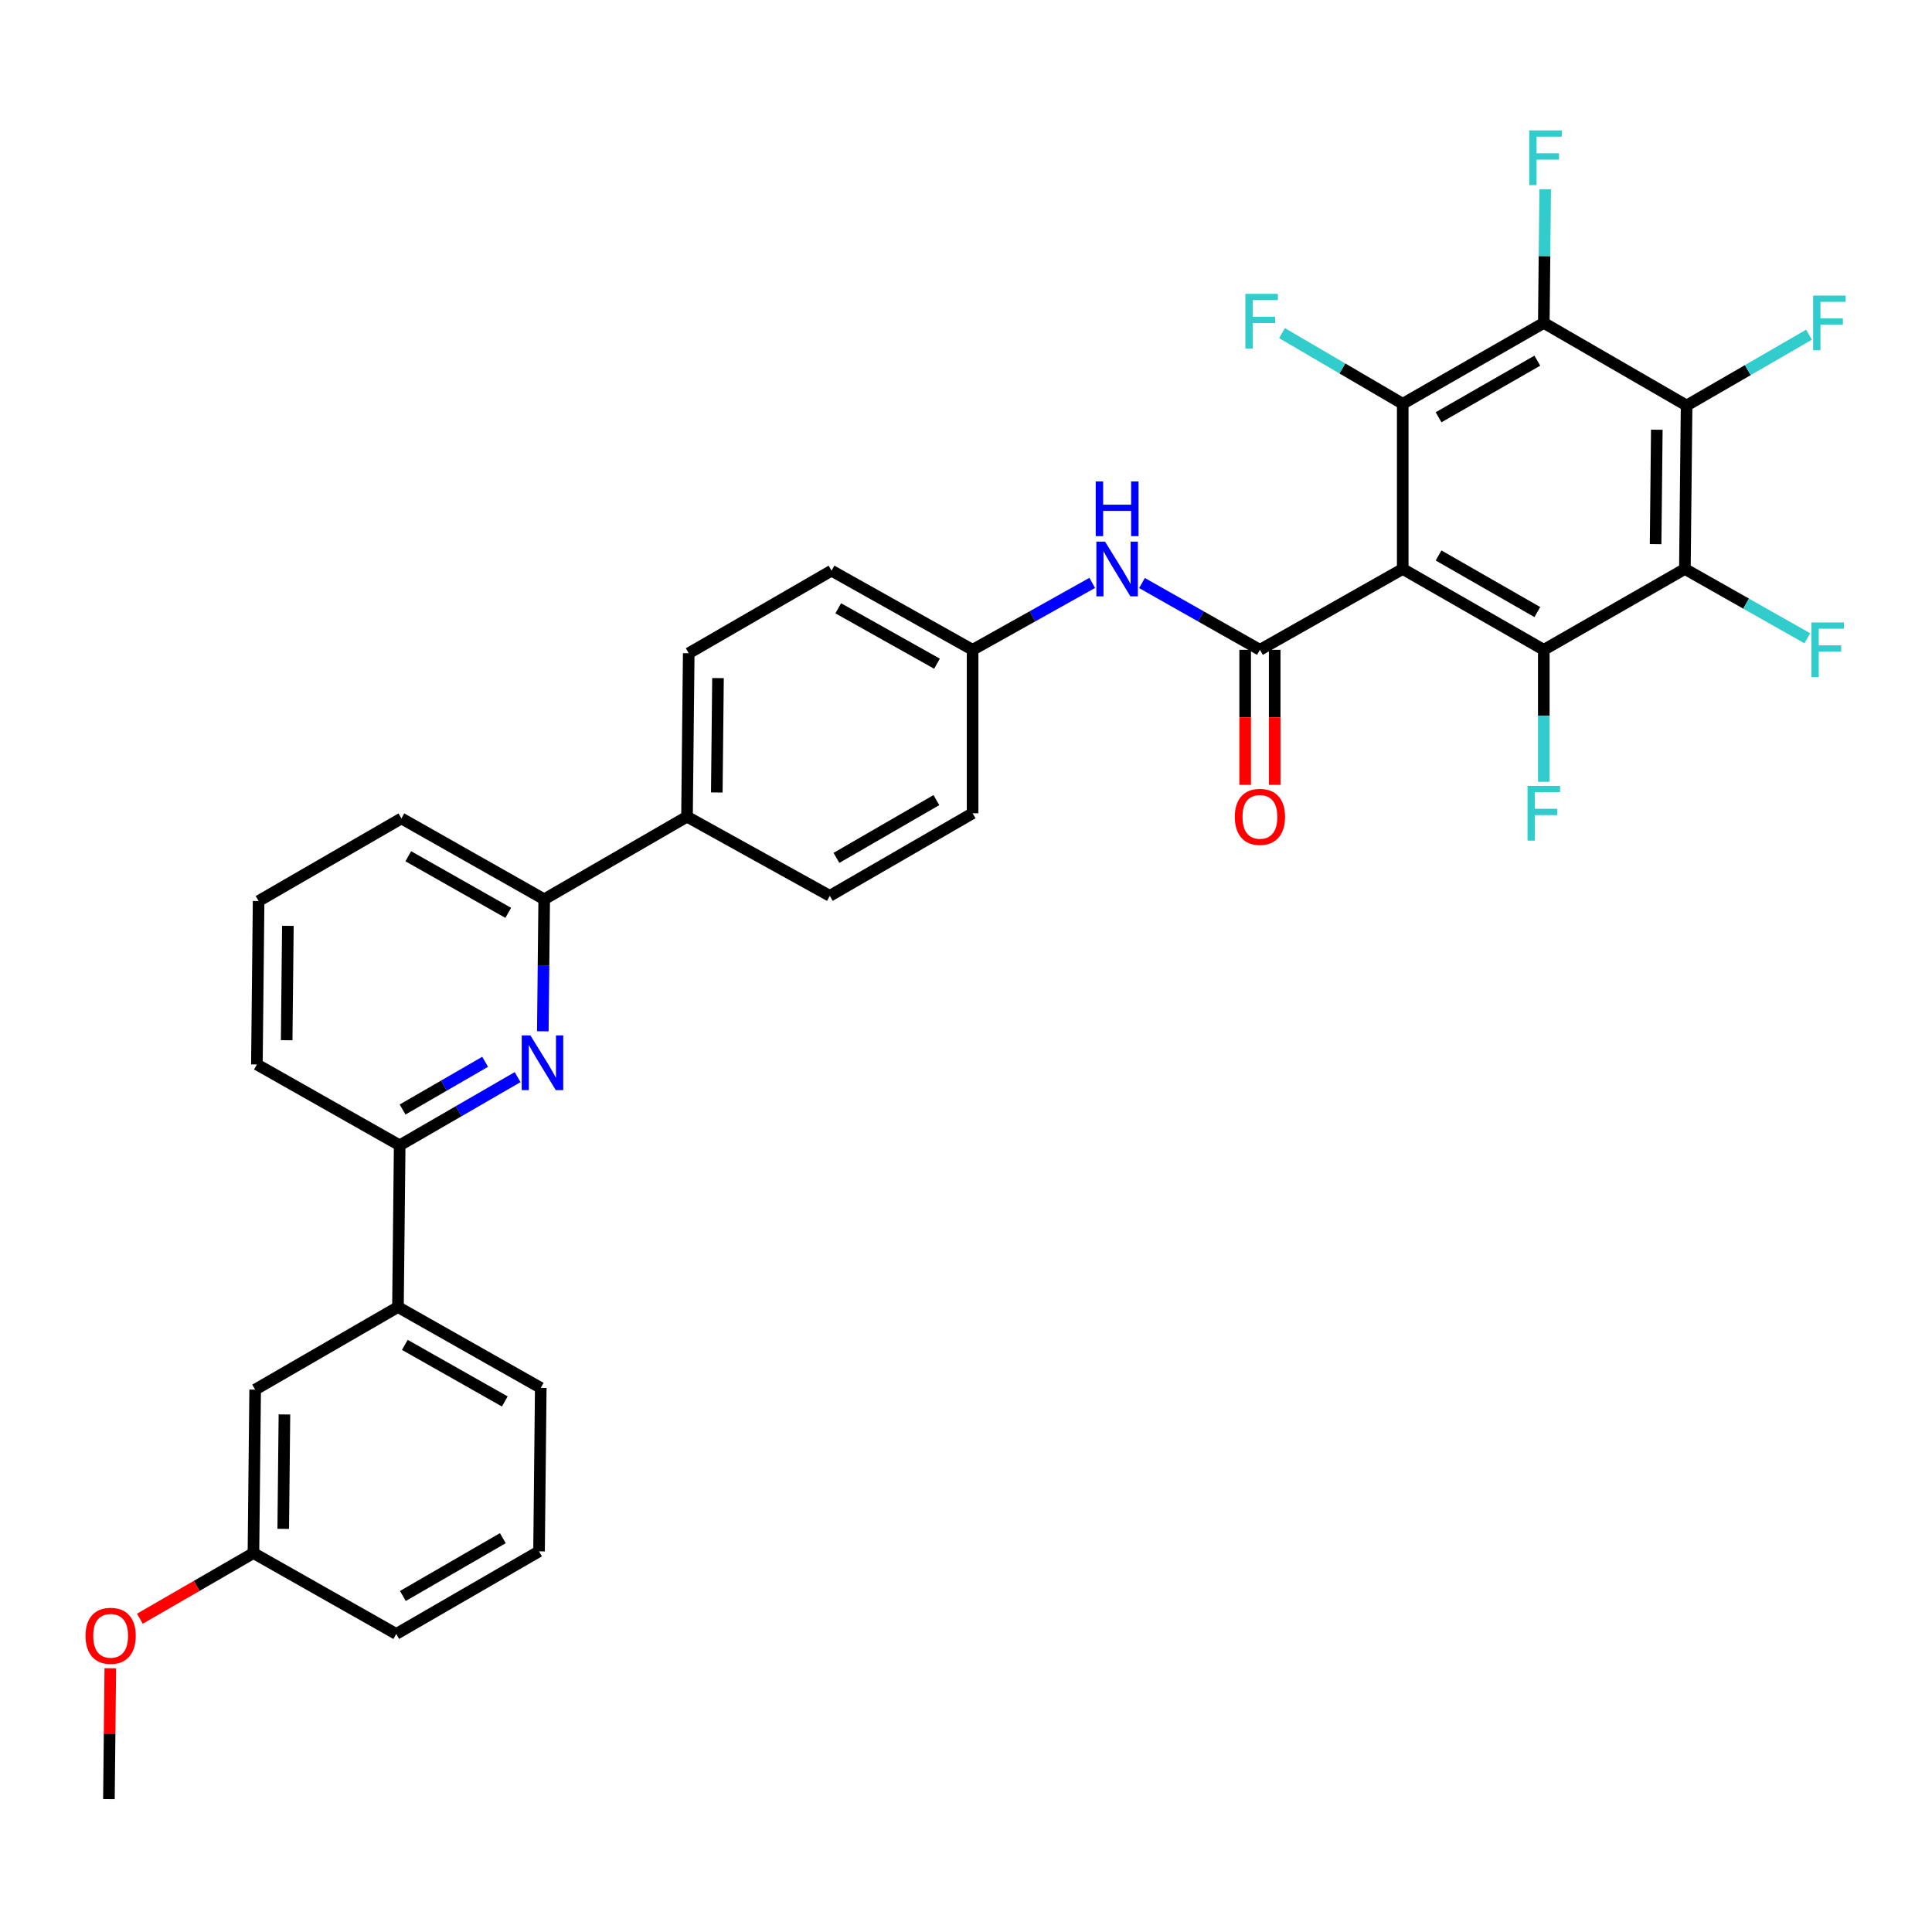 <?xml version='1.0' encoding='iso-8859-1'?>
<svg version='1.1' baseProfile='full'
              xmlns='http://www.w3.org/2000/svg'
                      xmlns:rdkit='http://www.rdkit.org/xml'
                      xmlns:xlink='http://www.w3.org/1999/xlink'
                  xml:space='preserve'
width='1000px' height='1000px' viewBox='0 0 1000 1000'>
<!-- END OF HEADER -->
<rect style='opacity:1.0;fill:#FFFFFF;stroke:none' width='1000' height='1000' x='0' y='0'> </rect>
<path class='bond-0' d='M 591.086,301.778 L 621.611,319.061' style='fill:none;fill-rule:evenodd;stroke:#0000FF;stroke-width:6px;stroke-linecap:butt;stroke-linejoin:miter;stroke-opacity:1' />
<path class='bond-0' d='M 621.611,319.061 L 652.135,336.343' style='fill:none;fill-rule:evenodd;stroke:#000000;stroke-width:6px;stroke-linecap:butt;stroke-linejoin:miter;stroke-opacity:1' />
<path class='bond-1' d='M 565.34,301.702 L 534.379,319.023' style='fill:none;fill-rule:evenodd;stroke:#0000FF;stroke-width:6px;stroke-linecap:butt;stroke-linejoin:miter;stroke-opacity:1' />
<path class='bond-1' d='M 534.379,319.023 L 503.418,336.343' style='fill:none;fill-rule:evenodd;stroke:#000000;stroke-width:6px;stroke-linecap:butt;stroke-linejoin:miter;stroke-opacity:1' />
<path class='bond-2' d='M 644.493,336.343 L 644.493,371.292' style='fill:none;fill-rule:evenodd;stroke:#000000;stroke-width:6px;stroke-linecap:butt;stroke-linejoin:miter;stroke-opacity:1' />
<path class='bond-2' d='M 644.493,371.292 L 644.493,406.242' style='fill:none;fill-rule:evenodd;stroke:#FF0000;stroke-width:6px;stroke-linecap:butt;stroke-linejoin:miter;stroke-opacity:1' />
<path class='bond-2' d='M 659.778,336.343 L 659.778,371.292' style='fill:none;fill-rule:evenodd;stroke:#000000;stroke-width:6px;stroke-linecap:butt;stroke-linejoin:miter;stroke-opacity:1' />
<path class='bond-2' d='M 659.778,371.292 L 659.778,406.242' style='fill:none;fill-rule:evenodd;stroke:#FF0000;stroke-width:6px;stroke-linecap:butt;stroke-linejoin:miter;stroke-opacity:1' />
<path class='bond-3' d='M 652.135,336.343 L 726.048,294.495' style='fill:none;fill-rule:evenodd;stroke:#000000;stroke-width:6px;stroke-linecap:butt;stroke-linejoin:miter;stroke-opacity:1' />
<path class='bond-4' d='M 207.768,423.613 L 281.68,465.469' style='fill:none;fill-rule:evenodd;stroke:#000000;stroke-width:6px;stroke-linecap:butt;stroke-linejoin:miter;stroke-opacity:1' />
<path class='bond-4' d='M 211.323,443.192 L 263.062,472.491' style='fill:none;fill-rule:evenodd;stroke:#000000;stroke-width:6px;stroke-linecap:butt;stroke-linejoin:miter;stroke-opacity:1' />
<path class='bond-5' d='M 207.768,423.613 L 133.855,466.361' style='fill:none;fill-rule:evenodd;stroke:#000000;stroke-width:6px;stroke-linecap:butt;stroke-linejoin:miter;stroke-opacity:1' />
<path class='bond-6' d='M 281.68,465.469 L 281.32,499.633' style='fill:none;fill-rule:evenodd;stroke:#000000;stroke-width:6px;stroke-linecap:butt;stroke-linejoin:miter;stroke-opacity:1' />
<path class='bond-6' d='M 281.32,499.633 L 280.96,533.798' style='fill:none;fill-rule:evenodd;stroke:#0000FF;stroke-width:6px;stroke-linecap:butt;stroke-linejoin:miter;stroke-opacity:1' />
<path class='bond-7' d='M 281.68,465.469 L 355.593,422.721' style='fill:none;fill-rule:evenodd;stroke:#000000;stroke-width:6px;stroke-linecap:butt;stroke-linejoin:miter;stroke-opacity:1' />
<path class='bond-8' d='M 267.914,557.518 L 237.395,575.165' style='fill:none;fill-rule:evenodd;stroke:#0000FF;stroke-width:6px;stroke-linecap:butt;stroke-linejoin:miter;stroke-opacity:1' />
<path class='bond-8' d='M 237.395,575.165 L 206.876,592.812' style='fill:none;fill-rule:evenodd;stroke:#000000;stroke-width:6px;stroke-linecap:butt;stroke-linejoin:miter;stroke-opacity:1' />
<path class='bond-8' d='M 251.107,549.579 L 229.744,561.933' style='fill:none;fill-rule:evenodd;stroke:#0000FF;stroke-width:6px;stroke-linecap:butt;stroke-linejoin:miter;stroke-opacity:1' />
<path class='bond-8' d='M 229.744,561.933 L 208.38,574.286' style='fill:none;fill-rule:evenodd;stroke:#000000;stroke-width:6px;stroke-linecap:butt;stroke-linejoin:miter;stroke-opacity:1' />
<path class='bond-9' d='M 206.876,592.812 L 132.964,550.956' style='fill:none;fill-rule:evenodd;stroke:#000000;stroke-width:6px;stroke-linecap:butt;stroke-linejoin:miter;stroke-opacity:1' />
<path class='bond-10' d='M 206.876,592.812 L 205.985,676.524' style='fill:none;fill-rule:evenodd;stroke:#000000;stroke-width:6px;stroke-linecap:butt;stroke-linejoin:miter;stroke-opacity:1' />
<path class='bond-11' d='M 132.964,550.956 L 133.855,466.361' style='fill:none;fill-rule:evenodd;stroke:#000000;stroke-width:6px;stroke-linecap:butt;stroke-linejoin:miter;stroke-opacity:1' />
<path class='bond-11' d='M 148.382,538.428 L 149.006,479.211' style='fill:none;fill-rule:evenodd;stroke:#000000;stroke-width:6px;stroke-linecap:butt;stroke-linejoin:miter;stroke-opacity:1' />
<path class='bond-12' d='M 205.985,676.524 L 279.897,718.372' style='fill:none;fill-rule:evenodd;stroke:#000000;stroke-width:6px;stroke-linecap:butt;stroke-linejoin:miter;stroke-opacity:1' />
<path class='bond-12' d='M 209.541,696.103 L 261.279,725.396' style='fill:none;fill-rule:evenodd;stroke:#000000;stroke-width:6px;stroke-linecap:butt;stroke-linejoin:miter;stroke-opacity:1' />
<path class='bond-13' d='M 205.985,676.524 L 132.072,719.264' style='fill:none;fill-rule:evenodd;stroke:#000000;stroke-width:6px;stroke-linecap:butt;stroke-linejoin:miter;stroke-opacity:1' />
<path class='bond-14' d='M 279.897,718.372 L 279.006,802.976' style='fill:none;fill-rule:evenodd;stroke:#000000;stroke-width:6px;stroke-linecap:butt;stroke-linejoin:miter;stroke-opacity:1' />
<path class='bond-15' d='M 279.006,802.976 L 205.093,845.724' style='fill:none;fill-rule:evenodd;stroke:#000000;stroke-width:6px;stroke-linecap:butt;stroke-linejoin:miter;stroke-opacity:1' />
<path class='bond-15' d='M 260.266,796.156 L 208.527,826.08' style='fill:none;fill-rule:evenodd;stroke:#000000;stroke-width:6px;stroke-linecap:butt;stroke-linejoin:miter;stroke-opacity:1' />
<path class='bond-16' d='M 205.093,845.724 L 131.18,803.867' style='fill:none;fill-rule:evenodd;stroke:#000000;stroke-width:6px;stroke-linecap:butt;stroke-linejoin:miter;stroke-opacity:1' />
<path class='bond-17' d='M 131.18,803.867 L 132.072,719.264' style='fill:none;fill-rule:evenodd;stroke:#000000;stroke-width:6px;stroke-linecap:butt;stroke-linejoin:miter;stroke-opacity:1' />
<path class='bond-17' d='M 146.598,791.338 L 147.223,732.115' style='fill:none;fill-rule:evenodd;stroke:#000000;stroke-width:6px;stroke-linecap:butt;stroke-linejoin:miter;stroke-opacity:1' />
<path class='bond-18' d='M 131.18,803.867 L 101.791,820.861' style='fill:none;fill-rule:evenodd;stroke:#000000;stroke-width:6px;stroke-linecap:butt;stroke-linejoin:miter;stroke-opacity:1' />
<path class='bond-18' d='M 101.791,820.861 L 72.402,837.855' style='fill:none;fill-rule:evenodd;stroke:#FF0000;stroke-width:6px;stroke-linecap:butt;stroke-linejoin:miter;stroke-opacity:1' />
<path class='bond-19' d='M 57.09,863.482 L 56.733,897.346' style='fill:none;fill-rule:evenodd;stroke:#FF0000;stroke-width:6px;stroke-linecap:butt;stroke-linejoin:miter;stroke-opacity:1' />
<path class='bond-19' d='M 56.733,897.346 L 56.376,931.21' style='fill:none;fill-rule:evenodd;stroke:#000000;stroke-width:6px;stroke-linecap:butt;stroke-linejoin:miter;stroke-opacity:1' />
<path class='bond-20' d='M 355.593,422.721 L 356.485,338.126' style='fill:none;fill-rule:evenodd;stroke:#000000;stroke-width:6px;stroke-linecap:butt;stroke-linejoin:miter;stroke-opacity:1' />
<path class='bond-20' d='M 371.011,410.193 L 371.635,350.977' style='fill:none;fill-rule:evenodd;stroke:#000000;stroke-width:6px;stroke-linecap:butt;stroke-linejoin:miter;stroke-opacity:1' />
<path class='bond-21' d='M 355.593,422.721 L 429.506,463.686' style='fill:none;fill-rule:evenodd;stroke:#000000;stroke-width:6px;stroke-linecap:butt;stroke-linejoin:miter;stroke-opacity:1' />
<path class='bond-22' d='M 356.485,338.126 L 430.397,295.378' style='fill:none;fill-rule:evenodd;stroke:#000000;stroke-width:6px;stroke-linecap:butt;stroke-linejoin:miter;stroke-opacity:1' />
<path class='bond-23' d='M 430.397,295.378 L 503.418,336.343' style='fill:none;fill-rule:evenodd;stroke:#000000;stroke-width:6px;stroke-linecap:butt;stroke-linejoin:miter;stroke-opacity:1' />
<path class='bond-23' d='M 433.872,314.854 L 484.987,343.529' style='fill:none;fill-rule:evenodd;stroke:#000000;stroke-width:6px;stroke-linecap:butt;stroke-linejoin:miter;stroke-opacity:1' />
<path class='bond-24' d='M 503.418,336.343 L 503.418,420.947' style='fill:none;fill-rule:evenodd;stroke:#000000;stroke-width:6px;stroke-linecap:butt;stroke-linejoin:miter;stroke-opacity:1' />
<path class='bond-25' d='M 503.418,420.947 L 429.506,463.686' style='fill:none;fill-rule:evenodd;stroke:#000000;stroke-width:6px;stroke-linecap:butt;stroke-linejoin:miter;stroke-opacity:1' />
<path class='bond-25' d='M 484.68,414.125 L 432.941,444.043' style='fill:none;fill-rule:evenodd;stroke:#000000;stroke-width:6px;stroke-linecap:butt;stroke-linejoin:miter;stroke-opacity:1' />
<path class='bond-26' d='M 726.048,294.495 L 799.069,336.343' style='fill:none;fill-rule:evenodd;stroke:#000000;stroke-width:6px;stroke-linecap:butt;stroke-linejoin:miter;stroke-opacity:1' />
<path class='bond-26' d='M 744.601,287.511 L 795.716,316.804' style='fill:none;fill-rule:evenodd;stroke:#000000;stroke-width:6px;stroke-linecap:butt;stroke-linejoin:miter;stroke-opacity:1' />
<path class='bond-27' d='M 726.048,294.495 L 726.048,209' style='fill:none;fill-rule:evenodd;stroke:#000000;stroke-width:6px;stroke-linecap:butt;stroke-linejoin:miter;stroke-opacity:1' />
<path class='bond-28' d='M 799.069,336.343 L 872.09,294.495' style='fill:none;fill-rule:evenodd;stroke:#000000;stroke-width:6px;stroke-linecap:butt;stroke-linejoin:miter;stroke-opacity:1' />
<path class='bond-29' d='M 799.069,336.343 L 799.069,370.507' style='fill:none;fill-rule:evenodd;stroke:#000000;stroke-width:6px;stroke-linecap:butt;stroke-linejoin:miter;stroke-opacity:1' />
<path class='bond-29' d='M 799.069,370.507 L 799.069,404.672' style='fill:none;fill-rule:evenodd;stroke:#33CCCC;stroke-width:6px;stroke-linecap:butt;stroke-linejoin:miter;stroke-opacity:1' />
<path class='bond-30' d='M 726.048,209 L 799.069,167.144' style='fill:none;fill-rule:evenodd;stroke:#000000;stroke-width:6px;stroke-linecap:butt;stroke-linejoin:miter;stroke-opacity:1' />
<path class='bond-30' d='M 744.602,215.983 L 795.717,186.683' style='fill:none;fill-rule:evenodd;stroke:#000000;stroke-width:6px;stroke-linecap:butt;stroke-linejoin:miter;stroke-opacity:1' />
<path class='bond-31' d='M 726.048,209 L 694.801,190.713' style='fill:none;fill-rule:evenodd;stroke:#000000;stroke-width:6px;stroke-linecap:butt;stroke-linejoin:miter;stroke-opacity:1' />
<path class='bond-31' d='M 694.801,190.713 L 663.554,172.426' style='fill:none;fill-rule:evenodd;stroke:#33CCCC;stroke-width:6px;stroke-linecap:butt;stroke-linejoin:miter;stroke-opacity:1' />
<path class='bond-32' d='M 872.09,294.495 L 872.982,209.891' style='fill:none;fill-rule:evenodd;stroke:#000000;stroke-width:6px;stroke-linecap:butt;stroke-linejoin:miter;stroke-opacity:1' />
<path class='bond-32' d='M 856.939,281.644 L 857.563,222.421' style='fill:none;fill-rule:evenodd;stroke:#000000;stroke-width:6px;stroke-linecap:butt;stroke-linejoin:miter;stroke-opacity:1' />
<path class='bond-33' d='M 872.09,294.495 L 903.775,312.434' style='fill:none;fill-rule:evenodd;stroke:#000000;stroke-width:6px;stroke-linecap:butt;stroke-linejoin:miter;stroke-opacity:1' />
<path class='bond-33' d='M 903.775,312.434 L 935.459,330.373' style='fill:none;fill-rule:evenodd;stroke:#33CCCC;stroke-width:6px;stroke-linecap:butt;stroke-linejoin:miter;stroke-opacity:1' />
<path class='bond-34' d='M 799.069,167.144 L 799.43,132.549' style='fill:none;fill-rule:evenodd;stroke:#000000;stroke-width:6px;stroke-linecap:butt;stroke-linejoin:miter;stroke-opacity:1' />
<path class='bond-34' d='M 799.43,132.549 L 799.791,97.954' style='fill:none;fill-rule:evenodd;stroke:#33CCCC;stroke-width:6px;stroke-linecap:butt;stroke-linejoin:miter;stroke-opacity:1' />
<path class='bond-35' d='M 799.069,167.144 L 872.982,209.891' style='fill:none;fill-rule:evenodd;stroke:#000000;stroke-width:6px;stroke-linecap:butt;stroke-linejoin:miter;stroke-opacity:1' />
<path class='bond-36' d='M 872.982,209.891 L 904.661,191.57' style='fill:none;fill-rule:evenodd;stroke:#000000;stroke-width:6px;stroke-linecap:butt;stroke-linejoin:miter;stroke-opacity:1' />
<path class='bond-36' d='M 904.661,191.57 L 936.34,173.248' style='fill:none;fill-rule:evenodd;stroke:#33CCCC;stroke-width:6px;stroke-linecap:butt;stroke-linejoin:miter;stroke-opacity:1' />
<path  class='atom-0' d='M 571.963 280.335
L 581.243 295.335
Q 582.163 296.815, 583.643 299.495
Q 585.123 302.175, 585.203 302.335
L 585.203 280.335
L 588.963 280.335
L 588.963 308.655
L 585.083 308.655
L 575.123 292.255
Q 573.963 290.335, 572.723 288.135
Q 571.523 285.935, 571.163 285.255
L 571.163 308.655
L 567.483 308.655
L 567.483 280.335
L 571.963 280.335
' fill='#0000FF'/>
<path  class='atom-0' d='M 567.143 249.183
L 570.983 249.183
L 570.983 261.223
L 585.463 261.223
L 585.463 249.183
L 589.303 249.183
L 589.303 277.503
L 585.463 277.503
L 585.463 264.423
L 570.983 264.423
L 570.983 277.503
L 567.143 277.503
L 567.143 249.183
' fill='#0000FF'/>
<path  class='atom-2' d='M 639.135 422.801
Q 639.135 416.001, 642.495 412.201
Q 645.855 408.401, 652.135 408.401
Q 658.415 408.401, 661.775 412.201
Q 665.135 416.001, 665.135 422.801
Q 665.135 429.681, 661.735 433.601
Q 658.335 437.481, 652.135 437.481
Q 645.895 437.481, 642.495 433.601
Q 639.135 429.721, 639.135 422.801
M 652.135 434.281
Q 656.455 434.281, 658.775 431.401
Q 661.135 428.481, 661.135 422.801
Q 661.135 417.241, 658.775 414.441
Q 656.455 411.601, 652.135 411.601
Q 647.815 411.601, 645.455 414.401
Q 643.135 417.201, 643.135 422.801
Q 643.135 428.521, 645.455 431.401
Q 647.815 434.281, 652.135 434.281
' fill='#FF0000'/>
<path  class='atom-5' d='M 274.529 535.913
L 283.809 550.913
Q 284.729 552.393, 286.209 555.073
Q 287.689 557.753, 287.769 557.913
L 287.769 535.913
L 291.529 535.913
L 291.529 564.233
L 287.649 564.233
L 277.689 547.833
Q 276.529 545.913, 275.289 543.713
Q 274.089 541.513, 273.729 540.833
L 273.729 564.233
L 270.049 564.233
L 270.049 535.913
L 274.529 535.913
' fill='#0000FF'/>
<path  class='atom-15' d='M 44.268 846.687
Q 44.268 839.887, 47.628 836.087
Q 50.988 832.287, 57.268 832.287
Q 63.548 832.287, 66.908 836.087
Q 70.268 839.887, 70.268 846.687
Q 70.268 853.567, 66.868 857.487
Q 63.468 861.367, 57.268 861.367
Q 51.028 861.367, 47.628 857.487
Q 44.268 853.607, 44.268 846.687
M 57.268 858.167
Q 61.588 858.167, 63.908 855.287
Q 66.268 852.367, 66.268 846.687
Q 66.268 841.127, 63.908 838.327
Q 61.588 835.487, 57.268 835.487
Q 52.948 835.487, 50.588 838.287
Q 48.268 841.087, 48.268 846.687
Q 48.268 852.407, 50.588 855.287
Q 52.948 858.167, 57.268 858.167
' fill='#FF0000'/>
<path  class='atom-27' d='M 790.649 406.787
L 807.489 406.787
L 807.489 410.027
L 794.449 410.027
L 794.449 418.627
L 806.049 418.627
L 806.049 421.907
L 794.449 421.907
L 794.449 435.107
L 790.649 435.107
L 790.649 406.787
' fill='#33CCCC'/>
<path  class='atom-29' d='M 644.598 152.101
L 661.438 152.101
L 661.438 155.341
L 648.398 155.341
L 648.398 163.941
L 659.998 163.941
L 659.998 167.221
L 648.398 167.221
L 648.398 180.421
L 644.598 180.421
L 644.598 152.101
' fill='#33CCCC'/>
<path  class='atom-31' d='M 937.583 322.183
L 954.423 322.183
L 954.423 325.423
L 941.383 325.423
L 941.383 334.023
L 952.983 334.023
L 952.983 337.303
L 941.383 337.303
L 941.383 350.503
L 937.583 350.503
L 937.583 322.183
' fill='#33CCCC'/>
<path  class='atom-32' d='M 791.541 67.497
L 808.381 67.497
L 808.381 70.737
L 795.341 70.737
L 795.341 79.337
L 806.941 79.337
L 806.941 82.617
L 795.341 82.617
L 795.341 95.817
L 791.541 95.817
L 791.541 67.497
' fill='#33CCCC'/>
<path  class='atom-33' d='M 938.474 152.984
L 955.314 152.984
L 955.314 156.224
L 942.274 156.224
L 942.274 164.824
L 953.874 164.824
L 953.874 168.104
L 942.274 168.104
L 942.274 181.304
L 938.474 181.304
L 938.474 152.984
' fill='#33CCCC'/>
</svg>
